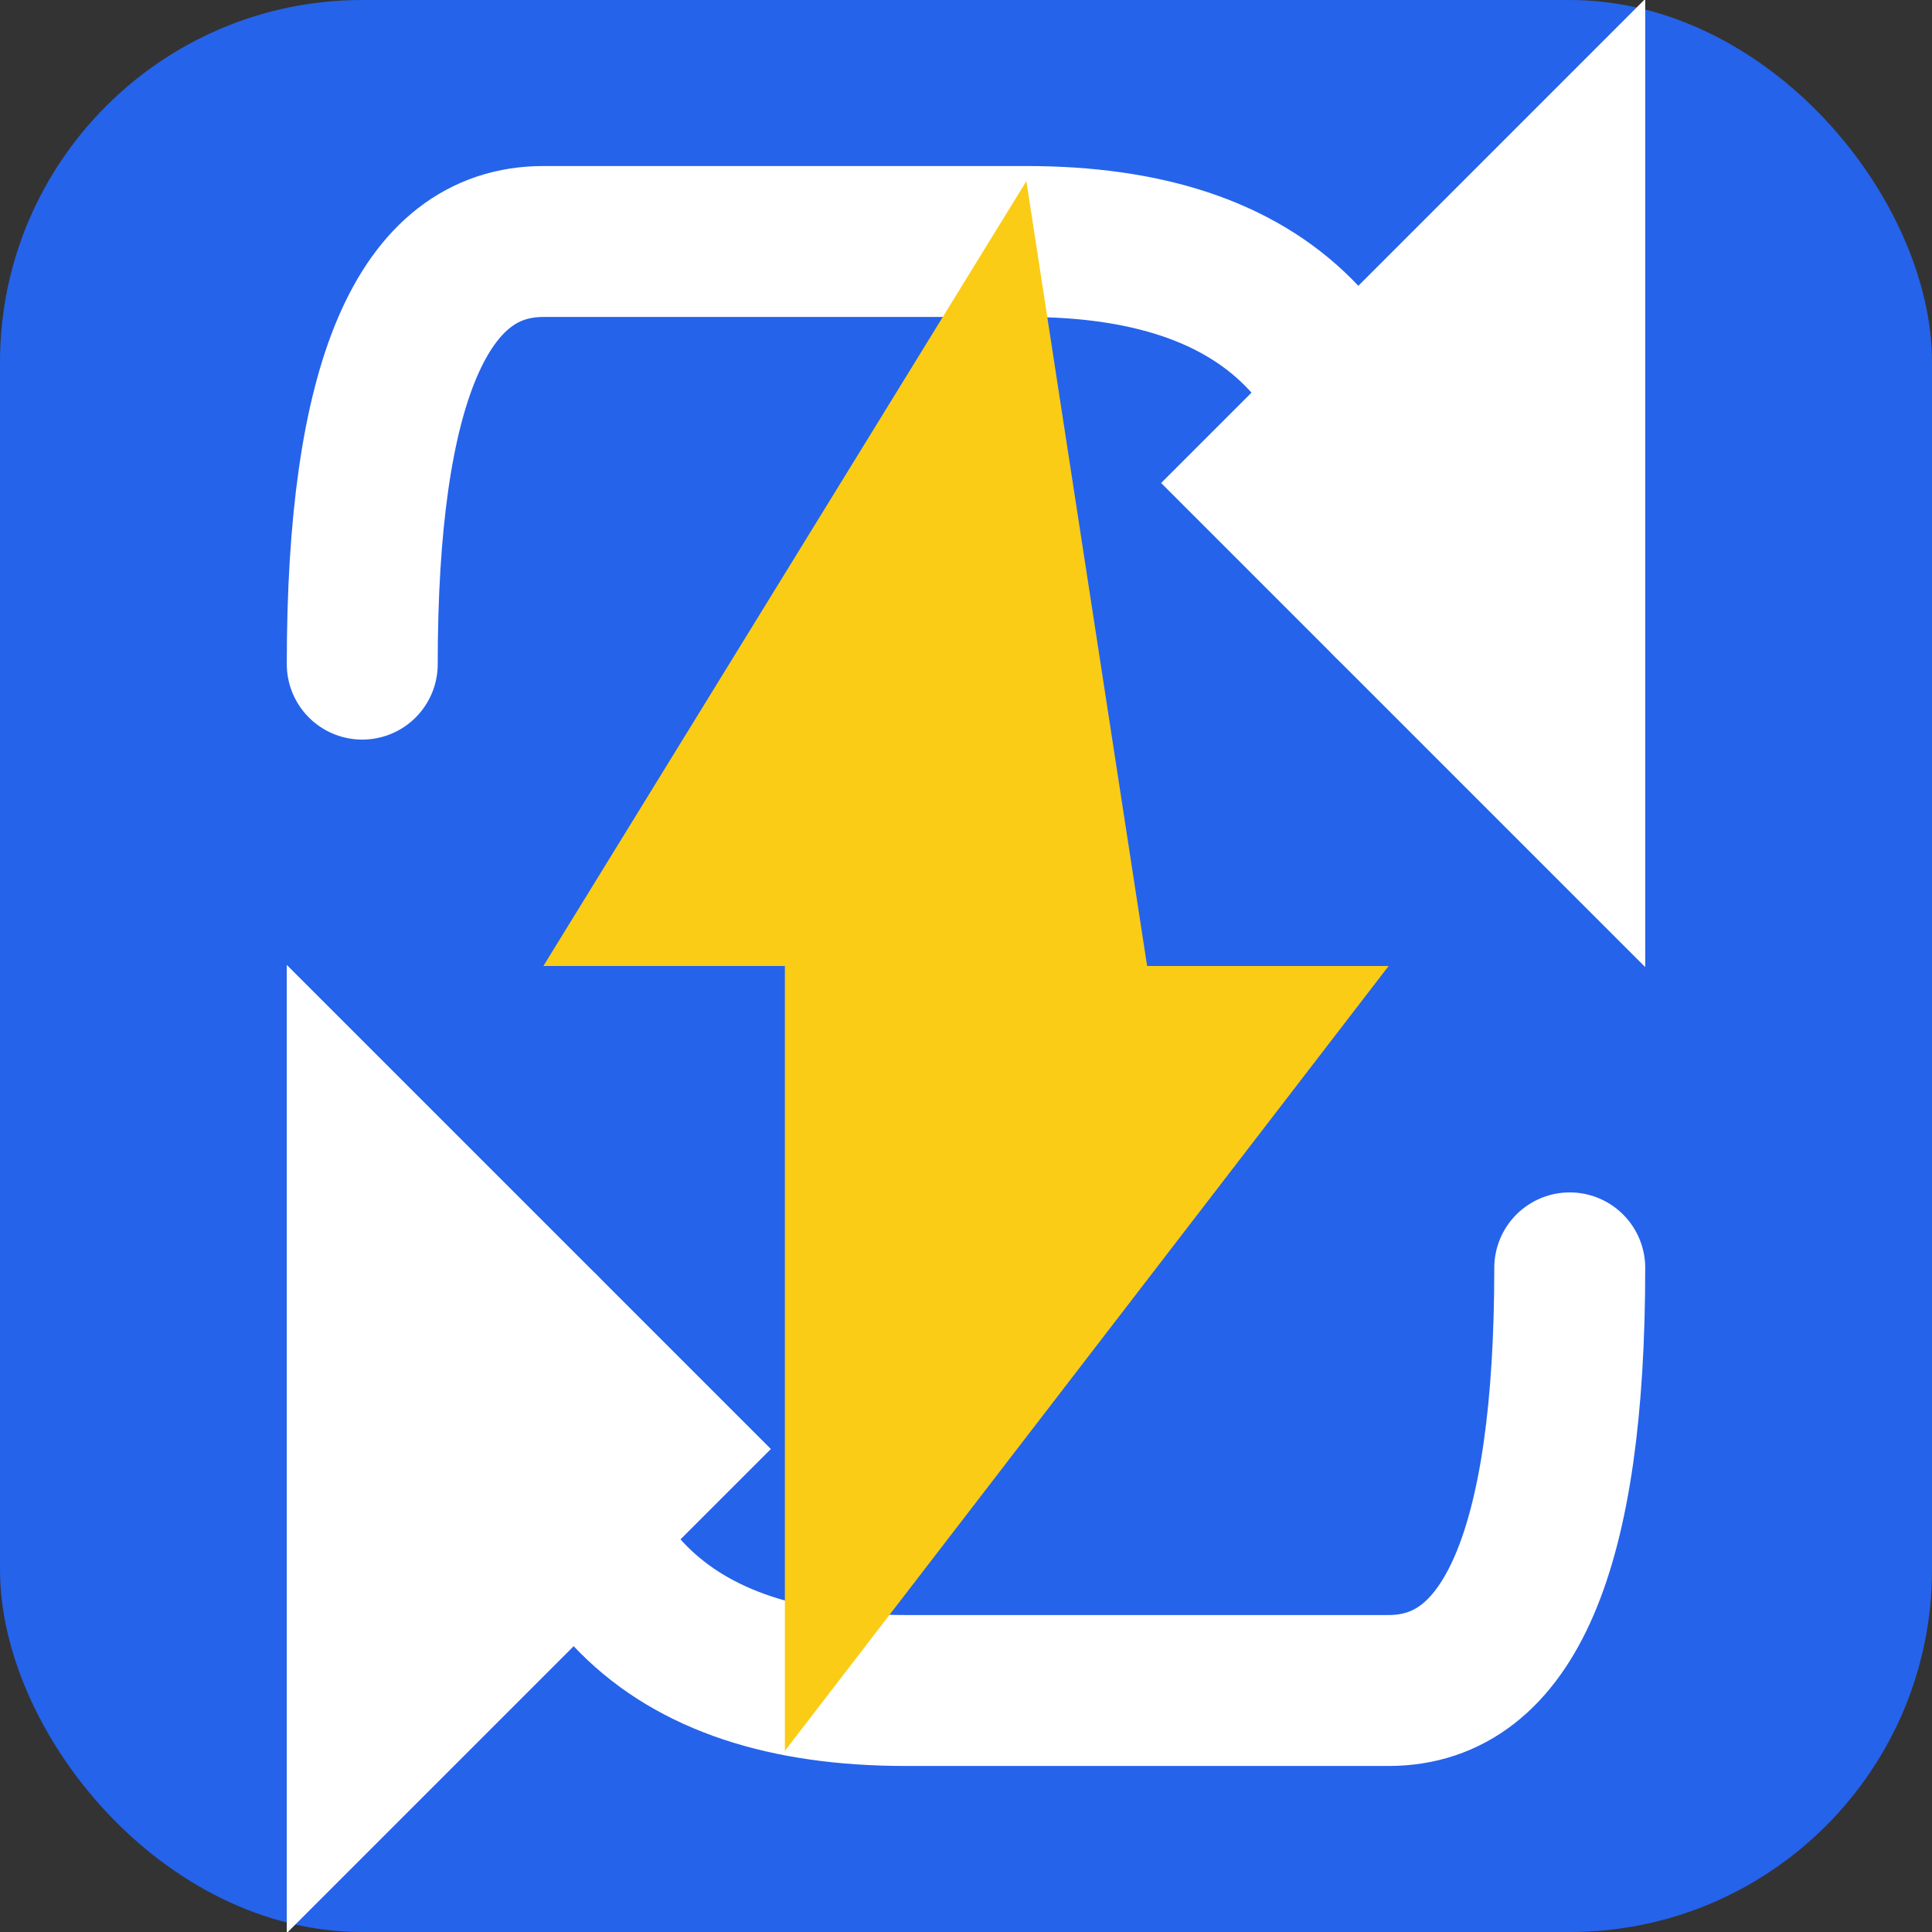 <svg width="32" height="32" viewBox="0 0 32 32" xmlns="http://www.w3.org/2000/svg">
  <rect x="0" y="0" width="32" height="32" fill="#333333" stroke="none"/>
  <!-- Blue rounded background -->
  <rect width="32" height="32" rx="6" ry="6" fill="#2563eb"/>
  
  <!-- Background conversion arrows - larger and pure white -->
  <g stroke="white" stroke-width="2.5" fill="white">
    <!-- Larger circular conversion arrows -->
    <path d="M6 11 Q6 4 9 4 L17 4 Q23 4 23 10" stroke-linecap="round" fill="none"/>
    <path d="M26 21 Q26 28 23 28 L15 28 Q9 28 9 22" stroke-linecap="round" fill="none"/>
    <!-- Larger arrow heads -->
    <polygon points="21,8 26,3 26,13"/>
    <polygon points="11,24 6,29 6,19"/>
  </g>
  
  <!-- Main lightning bolt - solid yellow fill -->
  <g fill="#facc15">
    <path d="M17 3 L9 16 L13 16 L13 29 L23 16 L19 16 Z"/>
  </g>
</svg>